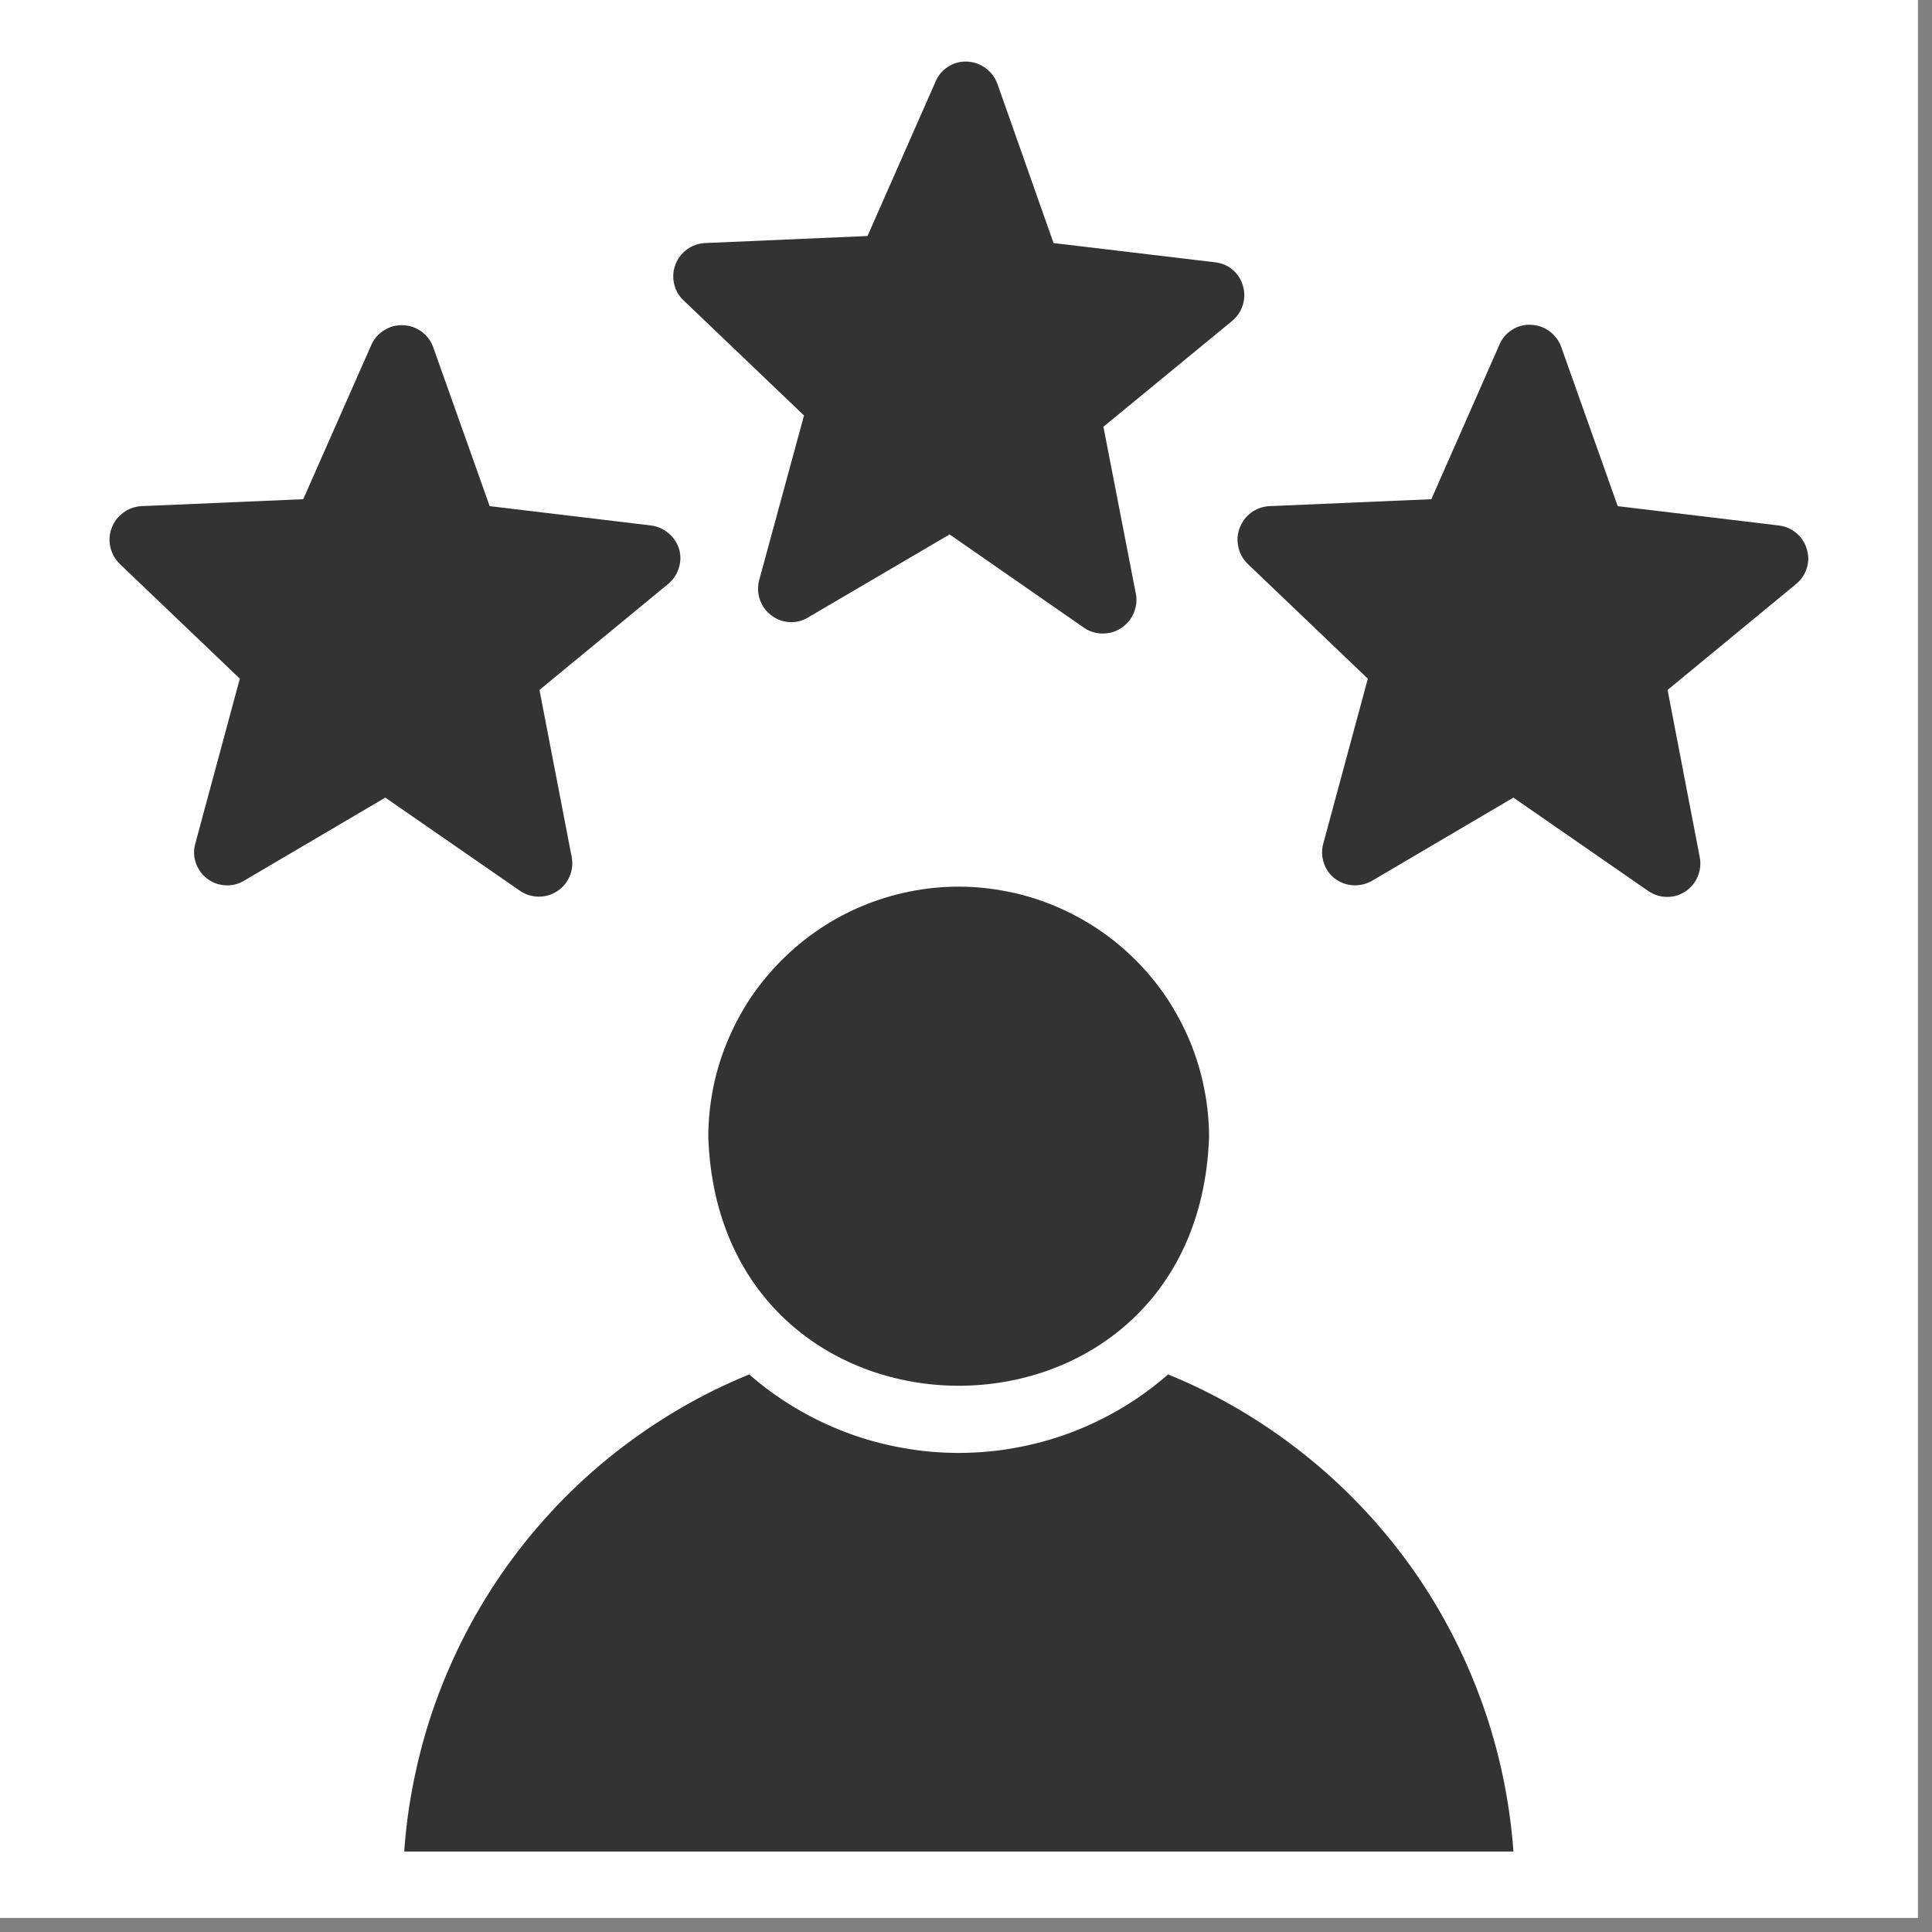 <?xml version="1.0" encoding="UTF-8"?> <svg xmlns="http://www.w3.org/2000/svg" xmlns:xlink="http://www.w3.org/1999/xlink" width="90" zoomAndPan="magnify" viewBox="0 0 67.5 67.5" height="90" preserveAspectRatio="xMidYMid meet" version="1.0"><rect x="0" y="0" width="67.5" height="67.5" fill="#808080" stroke="none"/><defs><clipPath id="f4ecbffaa1"><path d="M 0 0 L 67.004 0 L 67.004 67.004 L 0 67.004 Z M 0 0 " clip-rule="nonzero"></path></clipPath><clipPath id="7b50f8bf00"><path d="M 23 2.152 L 44 2.152 L 44 23 L 23 23 Z M 23 2.152 " clip-rule="nonzero"></path></clipPath><clipPath id="1bd2c02e82"><path d="M 43 11 L 63.277 11 L 63.277 32 L 43 32 Z M 43 11 " clip-rule="nonzero"></path></clipPath><clipPath id="ef8d6e668f"><path d="M 3.719 11 L 24 11 L 24 32 L 3.719 32 Z M 3.719 11 " clip-rule="nonzero"></path></clipPath><clipPath id="6a27a21a8e"><path d="M 14 48 L 53 48 L 53 64.688 L 14 64.688 Z M 14 48 " clip-rule="nonzero"></path></clipPath></defs><g clip-path="url(#f4ecbffaa1)"><path fill="#ffffff" d="M 0 0 L 67.004 0 L 67.004 67.004 L 0 67.004 Z M 0 0 " fill-opacity="1" fill-rule="nonzero"></path><path fill="#ffffff" d="M 0 0 L 67.004 0 L 67.004 67.004 L 0 67.004 Z M 0 0 " fill-opacity="1" fill-rule="nonzero"></path></g><g clip-path="url(#7b50f8bf00)"><path fill="#333333" d="M 28.09 14.516 L 26.523 20.273 C 26.465 20.5 26.473 20.727 26.547 20.945 C 26.625 21.168 26.754 21.352 26.941 21.492 C 27.125 21.637 27.336 21.719 27.574 21.734 C 27.809 21.75 28.027 21.695 28.23 21.574 L 33.176 18.672 L 37.875 21.934 C 38.07 22.066 38.285 22.133 38.52 22.133 C 38.754 22.137 38.973 22.074 39.168 21.945 C 39.363 21.816 39.512 21.645 39.605 21.43 C 39.699 21.215 39.727 20.992 39.688 20.762 L 38.551 14.91 L 43.055 11.207 C 43.23 11.059 43.355 10.875 43.422 10.652 C 43.488 10.434 43.492 10.211 43.426 9.988 C 43.363 9.766 43.242 9.574 43.066 9.426 C 42.887 9.273 42.684 9.188 42.449 9.164 L 36.809 8.492 L 34.848 2.93 C 34.766 2.707 34.629 2.523 34.438 2.383 C 34.242 2.238 34.027 2.164 33.789 2.152 C 33.551 2.141 33.332 2.199 33.129 2.328 C 32.926 2.457 32.781 2.629 32.688 2.848 L 30.309 8.246 L 24.629 8.492 C 24.398 8.504 24.188 8.578 24 8.715 C 23.816 8.852 23.68 9.027 23.598 9.246 C 23.516 9.461 23.5 9.684 23.551 9.91 C 23.602 10.137 23.707 10.328 23.875 10.488 Z M 28.09 14.516 " fill-opacity="1" fill-rule="nonzero"></path></g><g clip-path="url(#1bd2c02e82)"><path fill="#333333" d="M 63.125 19.184 C 63.059 18.961 62.938 18.773 62.762 18.625 C 62.586 18.477 62.379 18.387 62.148 18.359 L 56.52 17.684 L 54.547 12.125 C 54.465 11.898 54.328 11.719 54.137 11.574 C 53.945 11.434 53.73 11.359 53.488 11.348 C 53.25 11.336 53.031 11.395 52.828 11.523 C 52.625 11.648 52.48 11.824 52.387 12.043 L 50.008 17.441 L 44.344 17.684 C 44.109 17.699 43.902 17.773 43.715 17.91 C 43.527 18.051 43.395 18.227 43.312 18.445 C 43.23 18.66 43.215 18.883 43.266 19.109 C 43.312 19.336 43.422 19.531 43.586 19.695 L 47.789 23.711 L 46.234 29.469 C 46.172 29.695 46.176 29.922 46.25 30.145 C 46.324 30.371 46.453 30.555 46.641 30.699 C 46.832 30.84 47.043 30.918 47.281 30.93 C 47.516 30.941 47.738 30.887 47.941 30.77 L 52.875 27.867 L 57.586 31.129 C 57.781 31.262 57.992 31.332 58.23 31.336 C 58.465 31.34 58.68 31.277 58.875 31.152 C 59.074 31.02 59.219 30.848 59.312 30.629 C 59.402 30.414 59.43 30.188 59.387 29.957 L 58.262 24.105 L 62.754 20.402 C 62.934 20.254 63.059 20.07 63.125 19.848 C 63.195 19.629 63.195 19.406 63.125 19.184 Z M 63.125 19.184 " fill-opacity="1" fill-rule="nonzero"></path></g><g clip-path="url(#ef8d6e668f)"><path fill="#333333" d="M 19.977 29.957 L 18.848 24.105 L 23.344 20.402 C 23.523 20.254 23.645 20.07 23.715 19.852 C 23.785 19.629 23.789 19.406 23.727 19.184 C 23.656 18.961 23.535 18.777 23.355 18.629 C 23.18 18.48 22.98 18.391 22.75 18.359 L 17.109 17.684 L 15.133 12.125 C 15.051 11.902 14.914 11.723 14.723 11.582 C 14.531 11.445 14.32 11.371 14.082 11.363 C 13.844 11.352 13.625 11.41 13.426 11.535 C 13.223 11.66 13.074 11.828 12.977 12.043 L 10.594 17.441 L 4.93 17.684 C 4.699 17.699 4.492 17.777 4.305 17.914 C 4.117 18.051 3.984 18.227 3.902 18.445 C 3.82 18.66 3.805 18.883 3.855 19.109 C 3.906 19.336 4.012 19.531 4.176 19.695 L 8.379 23.711 L 6.824 29.469 C 6.758 29.695 6.766 29.922 6.84 30.145 C 6.918 30.367 7.047 30.551 7.234 30.695 C 7.426 30.84 7.637 30.918 7.871 30.93 C 8.105 30.945 8.328 30.891 8.527 30.77 L 13.461 27.867 L 18.176 31.129 C 18.371 31.258 18.586 31.324 18.82 31.328 C 19.051 31.328 19.27 31.266 19.465 31.137 C 19.66 31.012 19.805 30.84 19.898 30.625 C 19.992 30.41 20.016 30.188 19.977 29.957 Z M 19.977 29.957 " fill-opacity="1" fill-rule="nonzero"></path></g><g clip-path="url(#6a27a21a8e)"><path fill="#333333" d="M 40.812 48.02 C 40.309 48.457 39.773 48.848 39.199 49.191 C 38.625 49.531 38.027 49.82 37.402 50.055 C 36.777 50.289 36.137 50.465 35.48 50.582 C 34.824 50.703 34.16 50.762 33.492 50.762 C 32.828 50.762 32.164 50.703 31.508 50.582 C 30.852 50.465 30.211 50.289 29.586 50.055 C 28.961 49.82 28.363 49.531 27.789 49.191 C 27.215 48.848 26.676 48.457 26.176 48.02 C 25.332 48.363 24.516 48.766 23.73 49.227 C 22.945 49.688 22.195 50.199 21.48 50.762 C 20.766 51.328 20.094 51.938 19.465 52.598 C 18.836 53.258 18.258 53.957 17.727 54.695 C 17.195 55.438 16.719 56.211 16.297 57.016 C 15.875 57.824 15.512 58.656 15.203 59.516 C 14.898 60.371 14.656 61.246 14.473 62.141 C 14.289 63.031 14.168 63.93 14.113 64.84 L 52.887 64.84 C 52.828 63.93 52.707 63.031 52.523 62.141 C 52.34 61.246 52.094 60.371 51.789 59.516 C 51.48 58.656 51.117 57.824 50.695 57.016 C 50.273 56.211 49.797 55.438 49.266 54.695 C 48.734 53.957 48.152 53.258 47.523 52.598 C 46.895 51.941 46.223 51.328 45.508 50.766 C 44.793 50.199 44.043 49.688 43.258 49.227 C 42.469 48.766 41.656 48.363 40.812 48.02 Z M 40.812 48.02 " fill-opacity="1" fill-rule="nonzero"></path></g><path fill="#333333" d="M 33.488 30.977 C 32.914 30.977 32.344 31.035 31.781 31.148 C 31.219 31.262 30.672 31.426 30.141 31.648 C 29.613 31.867 29.109 32.137 28.633 32.457 C 28.156 32.777 27.715 33.141 27.309 33.547 C 26.902 33.953 26.539 34.395 26.219 34.871 C 25.902 35.348 25.633 35.855 25.414 36.383 C 25.191 36.914 25.027 37.461 24.914 38.023 C 24.805 38.586 24.746 39.156 24.746 39.73 C 25.152 51.305 41.836 51.316 42.242 39.73 C 42.242 39.156 42.184 38.586 42.07 38.023 C 41.961 37.461 41.793 36.914 41.574 36.383 C 41.352 35.852 41.082 35.348 40.766 34.867 C 40.445 34.391 40.082 33.949 39.676 33.543 C 39.27 33.137 38.828 32.773 38.348 32.453 C 37.871 32.137 37.367 31.867 36.836 31.645 C 36.305 31.426 35.758 31.258 35.195 31.148 C 34.633 31.035 34.062 30.977 33.488 30.977 Z M 33.488 30.977 " fill-opacity="1" fill-rule="nonzero"></path></svg> 